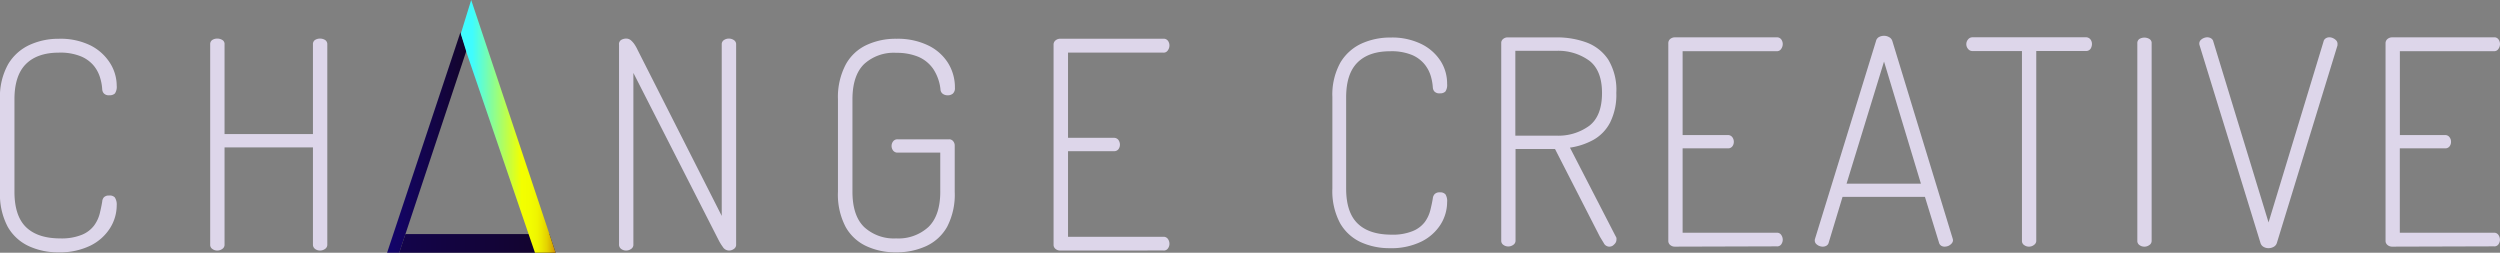 <?xml version="1.0" encoding="UTF-8"?> <svg xmlns="http://www.w3.org/2000/svg" xmlns:xlink="http://www.w3.org/1999/xlink" id="Layer_1" data-name="Layer 1" viewBox="0 0 506.8 51.24"><rect x="0" y="0" width="506.8" height="51.24" fill="#808080" stroke="none"/><defs><style>.cls-1{fill:#ddd6ea;}.cls-2{fill:url(#linear-gradient);}.cls-3{fill:url(#linear-gradient-2);}.cls-4{fill:url(#linear-gradient-3);}</style><linearGradient id="linear-gradient" x1="78.47" y1="28.89" x2="94.57" y2="28.89" gradientUnits="userSpaceOnUse"><stop offset="0" stop-color="#13046d"></stop><stop offset="1" stop-color="#13042b"></stop></linearGradient><linearGradient id="linear-gradient-2" x1="80.89" y1="49.34" x2="112.67" y2="49.34" gradientUnits="userSpaceOnUse"><stop offset="0" stop-color="#13044b"></stop><stop offset="1" stop-color="#13042b"></stop></linearGradient><linearGradient id="linear-gradient-3" x1="93.41" y1="25.62" x2="112.64" y2="25.62" gradientUnits="userSpaceOnUse"><stop offset="0.12" stop-color="#3ffcff"></stop><stop offset="0.25" stop-color="#6bfdc1"></stop><stop offset="0.64" stop-color="#f3ff00"></stop><stop offset="0.74" stop-color="#f2fc00"></stop><stop offset="0.81" stop-color="#eff400"></stop><stop offset="0.86" stop-color="#ebe500"></stop><stop offset="0.91" stop-color="#e4d100"></stop><stop offset="0.95" stop-color="#dbb600"></stop><stop offset="0.99" stop-color="#d19600"></stop><stop offset="1" stop-color="#ce8e00"></stop></linearGradient></defs><path class="cls-1" d="M13.14,57.15a14,14,0,0,1-5.93-1.24A9.5,9.5,0,0,1,2.92,52a14,14,0,0,1-1.58-7.14V26.13A13.48,13.48,0,0,1,3,19a9.84,9.84,0,0,1,4.35-3.9,14,14,0,0,1,5.93-1.24,13.76,13.76,0,0,1,6.41,1.35,10,10,0,0,1,3.93,3.53A8.63,8.63,0,0,1,25,23.37a2.47,2.47,0,0,1-.35,1.56,1.49,1.49,0,0,1-1.12.38,1.37,1.37,0,0,1-1.17-.41,1.41,1.41,0,0,1-.3-.83,10.06,10.06,0,0,0-.41-2.26,7,7,0,0,0-1.26-2.44,6.75,6.75,0,0,0-2.61-1.93,11,11,0,0,0-4.47-.77c-2.94,0-5.18.78-6.72,2.32s-2.32,3.93-2.32,7.14V44.87q0,4.88,2.34,7.17c1.57,1.52,3.88,2.29,6.94,2.29a10.9,10.9,0,0,0,4.4-.74,5.86,5.86,0,0,0,2.47-1.88,7.09,7.09,0,0,0,1.15-2.46c.21-.89.38-1.68.49-2.38A1.46,1.46,0,0,1,22.4,46a1.38,1.38,0,0,1,1.08-.36A1.42,1.42,0,0,1,24.6,46,2.62,2.62,0,0,1,25,47.63a8.68,8.68,0,0,1-1.35,4.61,9.8,9.8,0,0,1-4,3.56A14.13,14.13,0,0,1,13.14,57.15Z" transform="translate(-1.34 -6)"></path><path class="cls-1" d="M45.39,56.79a1.63,1.63,0,0,1-1-.32,1,1,0,0,1-.44-.91V15a1,1,0,0,1,.44-.91,1.89,1.89,0,0,1,1-.27,2,2,0,0,1,1,.27.94.94,0,0,1,.47.91V33.18H64.78V15a1,1,0,0,1,.44-.91,1.93,1.93,0,0,1,1-.27,2,2,0,0,1,1,.27,1,1,0,0,1,.47.91V55.56a1,1,0,0,1-.47.91,1.72,1.72,0,0,1-1,.32,1.66,1.66,0,0,1-1-.32,1.07,1.07,0,0,1-.44-.91V35.88H46.86V55.56a1,1,0,0,1-.47.91A1.68,1.68,0,0,1,45.39,56.79Z" transform="translate(-1.34 -6)"></path><path class="cls-1" d="M128.27,56.79a1.68,1.68,0,0,1-1-.32,1.07,1.07,0,0,1-.44-.91V15.09a1,1,0,0,1,.44-1,2,2,0,0,1,1-.27,1.47,1.47,0,0,1,1,.38,4.32,4.32,0,0,1,.79.94,9.13,9.13,0,0,1,.59,1.09l17,33.54V15a1,1,0,0,1,.45-.88,1.75,1.75,0,0,1,1-.3,1.8,1.8,0,0,1,1,.3,1,1,0,0,1,.47.88V55.56a1,1,0,0,1-.47.91,1.68,1.68,0,0,1-1,.32,1.5,1.5,0,0,1-1.23-.73,10.33,10.33,0,0,1-.88-1.44L129.74,20.78V55.56a1,1,0,0,1-.47.91A1.72,1.72,0,0,1,128.27,56.79Z" transform="translate(-1.34 -6)"></path><path class="cls-1" d="M183,57.15a13.91,13.91,0,0,1-6-1.24,9.27,9.27,0,0,1-4.23-3.9,14.11,14.11,0,0,1-1.56-7.14V26.13A14.11,14.11,0,0,1,172.83,19a9.27,9.27,0,0,1,4.23-3.9,13.91,13.91,0,0,1,6-1.24,14.17,14.17,0,0,1,6.34,1.3,9.75,9.75,0,0,1,4.09,3.55,9.34,9.34,0,0,1,1.43,5.08,1.47,1.47,0,0,1-.41,1.18,1.57,1.57,0,0,1-1.05.35,1.63,1.63,0,0,1-1-.3,1.18,1.18,0,0,1-.47-.94A9.27,9.27,0,0,0,190.54,20a7,7,0,0,0-3-2.47,11.42,11.42,0,0,0-4.49-.82A8.89,8.89,0,0,0,176.5,19q-2.35,2.32-2.35,7.14V44.87q0,4.82,2.35,7.14A8.89,8.89,0,0,0,183,54.33,9,9,0,0,0,189.57,52c1.58-1.55,2.38-3.93,2.38-7.14V36.94h-8.64a1.11,1.11,0,0,1-.91-.41,1.53,1.53,0,0,1-.32-.94,1.51,1.51,0,0,1,.32-.94,1.08,1.08,0,0,1,.91-.41h10.4a1,1,0,0,1,.85.38,1.33,1.33,0,0,1,.32.91v9.34A14.11,14.11,0,0,1,193.33,52a9.33,9.33,0,0,1-4.26,3.9A14.29,14.29,0,0,1,183,57.15Z" transform="translate(-1.34 -6)"></path><path class="cls-1" d="M216.27,56.79a1.45,1.45,0,0,1-.94-.32,1.07,1.07,0,0,1-.41-.91V15.09a1.07,1.07,0,0,1,.41-.91,1.46,1.46,0,0,1,.94-.33h20.91a1.06,1.06,0,0,1,.94.44,1.6,1.6,0,0,1,.29.91,1.68,1.68,0,0,1-.32,1,1,1,0,0,1-.91.47H217.85V33.94h9.29a1.11,1.11,0,0,1,.91.41,1.62,1.62,0,0,1,.32,1,1.5,1.5,0,0,1-.29.88,1.07,1.07,0,0,1-.94.42h-9.29V54h19.33a1.06,1.06,0,0,1,.91.43,1.68,1.68,0,0,1,.32,1,1.56,1.56,0,0,1-.29.91,1,1,0,0,1-.94.44Z" transform="translate(-1.34 -6)"></path><path class="cls-1" d="M283.05,56.31a14,14,0,0,1-5.86-1.22A9.38,9.38,0,0,1,273,51.24a13.8,13.8,0,0,1-1.56-7.05V25.69a13.38,13.38,0,0,1,1.62-7,9.72,9.72,0,0,1,4.29-3.86,14,14,0,0,1,5.86-1.22,13.5,13.5,0,0,1,6.32,1.34,9.73,9.73,0,0,1,3.89,3.48A8.52,8.52,0,0,1,294.7,23a2.41,2.41,0,0,1-.34,1.54,1.45,1.45,0,0,1-1.11.38,1.36,1.36,0,0,1-1.16-.41,1.41,1.41,0,0,1-.29-.81,10.42,10.42,0,0,0-.4-2.24,6.92,6.92,0,0,0-1.25-2.4,6.62,6.62,0,0,0-2.58-1.92,10.93,10.93,0,0,0-4.41-.75q-4.35,0-6.64,2.29t-2.29,7.05v18.5q0,4.81,2.32,7.07t6.85,2.27a10.67,10.67,0,0,0,4.34-.73A5.79,5.79,0,0,0,290.18,51a7,7,0,0,0,1.13-2.44c.21-.87.38-1.65.49-2.35a1.51,1.51,0,0,1,.38-.87,1.4,1.4,0,0,1,1.07-.35,1.38,1.38,0,0,1,1.11.41,2.54,2.54,0,0,1,.34,1.57,8.57,8.57,0,0,1-1.33,4.55A9.61,9.61,0,0,1,289.43,55,13.9,13.9,0,0,1,283.05,56.31Z" transform="translate(-1.34 -6)"></path><path class="cls-1" d="M327.53,56a1.26,1.26,0,0,1-1.07-.72L325.68,54l-9.11-17.8h-8V54.75a1,1,0,0,1-.47.89,1.66,1.66,0,0,1-1,.32,1.63,1.63,0,0,1-1-.32,1,1,0,0,1-.43-.89v-40a1,1,0,0,1,.32-.79,1.43,1.43,0,0,1,.89-.38h10a17.35,17.35,0,0,1,6,1,9.05,9.05,0,0,1,4.47,3.48A11.86,11.86,0,0,1,329,24.82a12.59,12.59,0,0,1-1.25,6,8.51,8.51,0,0,1-3.36,3.51,14,14,0,0,1-4.79,1.6l9.28,18a.85.85,0,0,1,.15.34,1.89,1.89,0,0,1,0,.29,1.24,1.24,0,0,1-.23.73,2.54,2.54,0,0,1-.58.55A1.41,1.41,0,0,1,327.53,56Zm-19-22.5h8.29a10.64,10.64,0,0,0,6.7-2q2.58-2,2.58-6.64c0-3.06-.86-5.24-2.58-6.56a10.75,10.75,0,0,0-6.7-2h-8.29Z" transform="translate(-1.34 -6)"></path><path class="cls-1" d="M340.87,56a1.42,1.42,0,0,1-.93-.32,1.06,1.06,0,0,1-.4-.89v-40a1.1,1.1,0,0,1,.4-.9,1.48,1.48,0,0,1,.93-.32h20.65a1.05,1.05,0,0,1,.93.44,1.63,1.63,0,0,1,.29.9,1.69,1.69,0,0,1-.32,1,1,1,0,0,1-.9.47H342.44v17h9.16a1.08,1.08,0,0,1,.9.41,1.56,1.56,0,0,1,.32,1,1.49,1.49,0,0,1-.29.87,1.06,1.06,0,0,1-.93.41h-9.16V53.18h19.08a1,1,0,0,1,.9.43,1.7,1.7,0,0,1,.32,1,1.63,1.63,0,0,1-.29.9,1,1,0,0,1-.93.43Z" transform="translate(-1.34 -6)"></path><path class="cls-1" d="M370.8,56a1.91,1.91,0,0,1-1.34-.61,1,1,0,0,1-.23-.66,1.07,1.07,0,0,1,.06-.35l12.36-40.08a1.23,1.23,0,0,1,.63-.81,2.12,2.12,0,0,1,1-.23,2,2,0,0,1,1,.26,1.33,1.33,0,0,1,.67.78l12.24,40.08a1.07,1.07,0,0,1,.06.35,1,1,0,0,1-.26.61,1.92,1.92,0,0,1-.64.49,2,2,0,0,1-.79.17,1.26,1.26,0,0,1-.72-.2,1.07,1.07,0,0,1-.44-.67l-2.84-9.22h-16.7l-2.79,9.22a1,1,0,0,1-.46.67A1.52,1.52,0,0,1,370.8,56Zm4.87-12.76h15.08l-7.48-24.76Z" transform="translate(-1.34 -6)"></path><path class="cls-1" d="M412.67,56a1.62,1.62,0,0,1-1-.32,1,1,0,0,1-.44-.89V16.35h-10a1.13,1.13,0,0,1-.93-.44,1.48,1.48,0,0,1,0-1.91,1.13,1.13,0,0,1,.93-.44H424.1a1.16,1.16,0,0,1,1,.41,1.48,1.48,0,0,1,.32.93,1.79,1.79,0,0,1-.29,1,1.12,1.12,0,0,1-1,.44h-10v38.4a1,1,0,0,1-.43.89A1.63,1.63,0,0,1,412.67,56Z" transform="translate(-1.34 -6)"></path><path class="cls-1" d="M436.05,56a1.63,1.63,0,0,1-1-.32,1,1,0,0,1-.43-.89v-40a1,1,0,0,1,.43-.9,2,2,0,0,1,2,0,.94.94,0,0,1,.47.9v40a1,1,0,0,1-.47.89A1.64,1.64,0,0,1,436.05,56Z" transform="translate(-1.34 -6)"></path><path class="cls-1" d="M461.22,56.31a2,2,0,0,1-1-.26,1.33,1.33,0,0,1-.63-.78L447.24,15.19a1.07,1.07,0,0,1-.06-.35,1,1,0,0,1,.24-.67,2,2,0,0,1,1.33-.61,1.53,1.53,0,0,1,.81.21,1,1,0,0,1,.47.67l11.19,36.65,11.14-36.65a1,1,0,0,1,.46-.67,1.32,1.32,0,0,1,.7-.21,1.78,1.78,0,0,1,.78.18,2,2,0,0,1,.64.46,1,1,0,0,1,.26.64.34.34,0,0,1,0,.17.42.42,0,0,0,0,.18L462.9,55.27a1.34,1.34,0,0,1-.66.78A2.21,2.21,0,0,1,461.22,56.31Z" transform="translate(-1.34 -6)"></path><path class="cls-1" d="M486.28,56a1.42,1.42,0,0,1-.93-.32,1.07,1.07,0,0,1-.41-.89v-40a1.1,1.1,0,0,1,.41-.9,1.48,1.48,0,0,1,.93-.32h20.64a1,1,0,0,1,.93.44,1.63,1.63,0,0,1,.29.9,1.69,1.69,0,0,1-.32,1,1,1,0,0,1-.9.47H487.84v17H497a1.07,1.07,0,0,1,.89.41,1.5,1.5,0,0,1,.32,1,1.42,1.42,0,0,1-.29.87,1.05,1.05,0,0,1-.92.41h-9.17V53.18h19.08a1,1,0,0,1,.9.43,1.7,1.7,0,0,1,.32,1,1.63,1.63,0,0,1-.29.9,1,1,0,0,1-.93.43Z" transform="translate(-1.34 -6)"></path><polygon class="cls-2" points="93.34 6.54 79.73 47.45 79.58 47.9 78.47 51.24 79.58 51.24 80.93 51.24 82.19 47.45 94.57 10.23 93.34 6.54"></polygon><polygon class="cls-3" points="111.37 47.45 111.31 47.45 107.09 47.45 106.96 47.45 82.19 47.45 80.93 51.24 112.64 51.24 111.37 47.45"></polygon><polygon class="cls-4" points="112.64 51.24 95.52 0 94.13 4.49 93.41 6.85 94.64 10.84 108.45 51.24 112.64 51.24"></polygon></svg> 